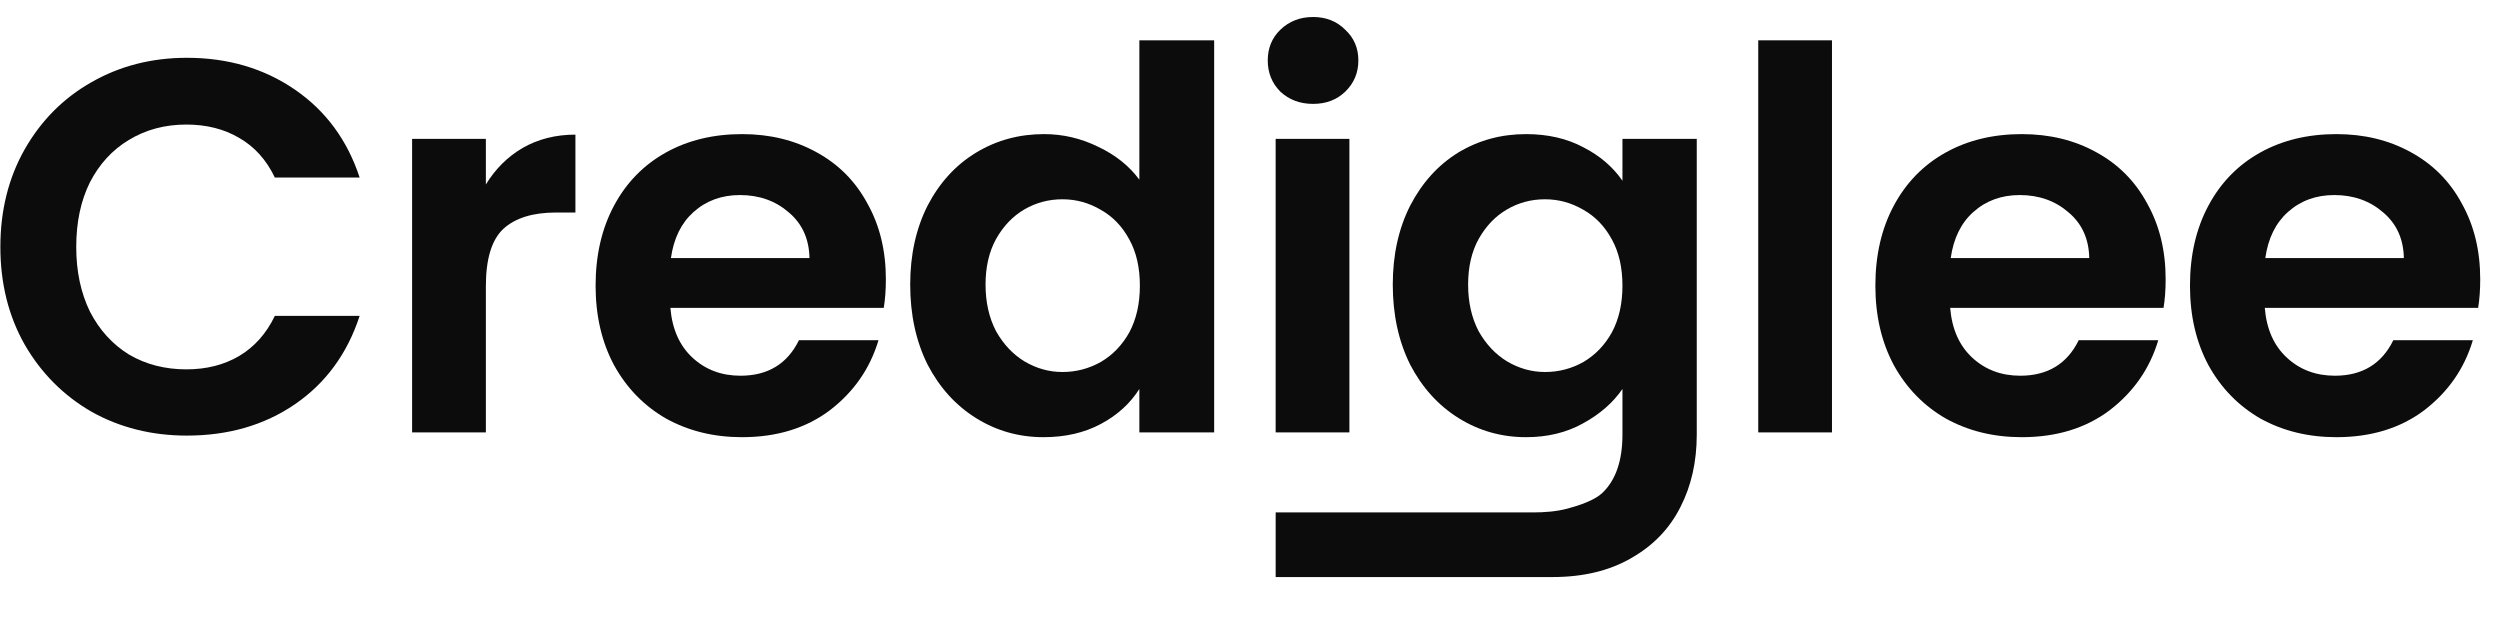 <?xml version="1.0" encoding="UTF-8"?> <svg xmlns="http://www.w3.org/2000/svg" width="101" height="25" viewBox="0 0 101 25" fill="none"><g clip-path="url(#clip0_35_5414)"><path d="M0.015 9.977C0.015 8.507 0.341 7.194 0.994 6.038C1.661 4.868 2.562 3.962 3.697 3.32C4.846 2.663 6.13 2.335 7.549 2.335C9.209 2.335 10.664 2.763 11.912 3.619C13.161 4.476 14.033 5.66 14.53 7.173H12.817H11.104C10.763 6.459 10.281 5.924 9.656 5.567C9.046 5.21 8.337 5.032 7.528 5.032C6.663 5.032 5.889 5.239 5.208 5.653C4.541 6.053 4.016 6.623 3.633 7.365C3.264 8.107 3.08 8.978 3.08 9.977C3.08 10.962 3.264 11.832 3.633 12.588C4.016 13.331 4.541 13.909 5.208 14.322C5.889 14.722 6.663 14.922 7.528 14.922C8.337 14.922 9.046 14.743 9.656 14.386C10.281 14.015 10.763 13.473 11.104 12.76H14.53C14.033 14.287 13.161 15.478 11.912 16.334C10.678 17.177 9.224 17.598 7.549 17.598C6.13 17.598 4.846 17.276 3.697 16.634C2.562 15.978 1.661 15.072 0.994 13.916C0.341 12.76 0.015 11.447 0.015 9.977Z" fill="#0C0C0C"></path><path d="M19.629 7.452C20.012 6.824 20.508 6.331 21.118 5.975C21.743 5.618 22.452 5.439 23.247 5.439V8.586H22.459C21.523 8.586 20.813 8.807 20.331 9.25C19.863 9.692 19.629 10.463 19.629 11.562V17.47H16.649V5.611H19.629V7.452Z" fill="#0C0C0C"></path><path d="M35.789 11.283C35.789 11.711 35.76 12.097 35.704 12.439H27.084C27.155 13.295 27.453 13.966 27.978 14.451C28.503 14.936 29.148 15.179 29.915 15.179C31.021 15.179 31.809 14.701 32.277 13.745H35.491C35.15 14.886 34.498 15.828 33.533 16.57C32.568 17.298 31.383 17.662 29.979 17.662C28.843 17.662 27.822 17.413 26.914 16.913C26.02 16.399 25.317 15.679 24.807 14.751C24.31 13.823 24.062 12.753 24.062 11.54C24.062 10.313 24.31 9.235 24.807 8.308C25.303 7.38 25.999 6.667 26.892 6.167C27.786 5.668 28.815 5.418 29.979 5.418C31.099 5.418 32.1 5.661 32.979 6.146C33.873 6.631 34.561 7.323 35.044 8.222C35.541 9.107 35.789 10.127 35.789 11.283ZM32.703 10.427C32.688 9.656 32.412 9.043 31.873 8.586C31.334 8.115 30.674 7.88 29.893 7.88C29.156 7.88 28.531 8.108 28.02 8.565C27.524 9.007 27.219 9.628 27.105 10.427H32.703Z" fill="#0C0C0C"></path><path d="M36.772 11.497C36.772 10.298 37.006 9.235 37.474 8.308C37.957 7.38 38.609 6.666 39.432 6.167C40.255 5.668 41.171 5.418 42.178 5.418C42.944 5.418 43.675 5.589 44.37 5.932C45.065 6.26 45.619 6.702 46.03 7.259V1.629H49.052V17.469H46.03V15.714C45.661 16.299 45.144 16.77 44.476 17.127C43.81 17.484 43.036 17.662 42.157 17.662C41.163 17.662 40.255 17.405 39.432 16.891C38.609 16.378 37.957 15.657 37.474 14.729C37.006 13.788 36.772 12.71 36.772 11.497ZM46.051 11.54C46.051 10.812 45.909 10.191 45.626 9.678C45.342 9.15 44.959 8.75 44.476 8.479C43.994 8.193 43.476 8.051 42.923 8.051C42.37 8.051 41.859 8.186 41.39 8.457C40.922 8.729 40.539 9.128 40.241 9.656C39.958 10.17 39.816 10.784 39.816 11.497C39.816 12.211 39.958 12.838 40.241 13.381C40.539 13.909 40.922 14.316 41.39 14.601C41.873 14.886 42.384 15.029 42.923 15.029C43.476 15.029 43.994 14.893 44.476 14.622C44.959 14.337 45.342 13.937 45.626 13.424C45.909 12.896 46.051 12.268 46.051 11.54Z" fill="#0C0C0C"></path><path d="M53.048 4.197C52.523 4.197 52.083 4.033 51.728 3.705C51.388 3.362 51.217 2.941 51.217 2.442C51.217 1.942 51.388 1.528 51.728 1.2C52.083 0.858 52.523 0.687 53.048 0.687C53.572 0.687 54.005 0.858 54.346 1.2C54.701 1.528 54.878 1.942 54.878 2.442C54.878 2.941 54.701 3.362 54.346 3.705C54.005 4.033 53.572 4.197 53.048 4.197ZM54.516 5.61V17.469H51.536V5.61H54.516Z" fill="#0C0C0C"></path><path d="M61.653 5.418C62.532 5.418 63.306 5.596 63.973 5.953C64.639 6.296 65.164 6.745 65.547 7.302V5.611H68.549V17.555C68.549 18.654 68.328 19.631 67.888 20.488C67.449 21.358 66.789 22.043 65.909 22.543C65.03 23.056 63.965 23.313 62.717 23.313C59.737 23.313 56.971 23.313 51.537 23.313C51.537 22.45 51.537 22.385 51.537 20.702H58.323C59.782 20.702 59.868 20.702 60.469 20.702C60.801 20.702 61.425 20.702 61.918 20.702C62.393 20.702 62.869 20.669 63.328 20.547C63.819 20.416 64.438 20.204 64.739 19.91C65.277 19.396 65.547 18.611 65.547 17.555V15.714C65.164 16.271 64.632 16.735 63.951 17.106C63.284 17.477 62.518 17.662 61.653 17.662C60.66 17.662 59.752 17.405 58.929 16.892C58.105 16.378 57.453 15.657 56.971 14.73C56.502 13.788 56.268 12.71 56.268 11.497C56.268 10.299 56.502 9.235 56.971 8.308C57.453 7.38 58.098 6.667 58.907 6.167C59.73 5.668 60.645 5.418 61.653 5.418ZM65.547 11.54C65.547 10.812 65.405 10.191 65.122 9.678C64.838 9.15 64.455 8.75 63.973 8.479C63.49 8.194 62.972 8.051 62.419 8.051C61.865 8.051 61.355 8.186 60.887 8.458C60.418 8.729 60.035 9.128 59.737 9.656C59.454 10.17 59.312 10.784 59.312 11.497C59.312 12.211 59.454 12.839 59.737 13.381C60.035 13.909 60.418 14.316 60.887 14.601C61.369 14.886 61.88 15.029 62.419 15.029C62.972 15.029 63.49 14.894 63.973 14.623C64.455 14.337 64.838 13.938 65.122 13.424C65.405 12.896 65.547 12.268 65.547 11.54Z" fill="#0C0C0C"></path><path d="M74.012 1.629V17.469H71.033V1.629H74.012Z" fill="#0C0C0C"></path><path d="M87.492 11.283C87.492 11.711 87.463 12.097 87.407 12.439H78.787C78.858 13.295 79.156 13.966 79.681 14.451C80.206 14.936 80.851 15.179 81.618 15.179C82.724 15.179 83.512 14.701 83.98 13.745H87.194C86.853 14.886 86.201 15.828 85.236 16.57C84.271 17.298 83.086 17.662 81.681 17.662C80.546 17.662 79.525 17.413 78.617 16.913C77.722 16.399 77.021 15.679 76.51 14.751C76.013 13.823 75.765 12.753 75.765 11.54C75.765 10.313 76.013 9.235 76.51 8.308C77.007 7.38 77.702 6.667 78.596 6.167C79.489 5.668 80.518 5.418 81.681 5.418C82.802 5.418 83.802 5.661 84.682 6.146C85.576 6.631 86.264 7.323 86.747 8.222C87.244 9.107 87.492 10.127 87.492 11.283ZM84.406 10.427C84.392 9.656 84.115 9.043 83.576 8.586C83.037 8.115 82.377 7.88 81.597 7.88C80.859 7.88 80.234 8.108 79.723 8.565C79.227 9.007 78.922 9.628 78.809 10.427H84.406Z" fill="#0C0C0C"></path><path d="M100.201 11.283C100.201 11.711 100.173 12.097 100.117 12.439H91.497C91.568 13.295 91.865 13.966 92.391 14.451C92.916 14.936 93.561 15.179 94.328 15.179C95.434 15.179 96.222 14.701 96.69 13.745H99.903C99.563 14.886 98.91 15.828 97.945 16.57C96.981 17.298 95.796 17.662 94.391 17.662C93.256 17.662 92.235 17.413 91.327 16.913C90.433 16.399 89.731 15.679 89.22 14.751C88.723 13.823 88.475 12.753 88.475 11.54C88.475 10.313 88.723 9.235 89.22 8.308C89.716 7.38 90.411 6.667 91.305 6.167C92.199 5.668 93.228 5.418 94.391 5.418C95.512 5.418 96.513 5.661 97.392 6.146C98.286 6.631 98.974 7.323 99.457 8.222C99.953 9.107 100.201 10.127 100.201 11.283ZM97.116 10.427C97.102 9.656 96.824 9.043 96.285 8.586C95.746 8.115 95.087 7.88 94.306 7.88C93.568 7.88 92.944 8.108 92.433 8.565C91.937 9.007 91.631 9.628 91.518 10.427H97.116Z" fill="#0C0C0C"></path></g><defs><clipPath id="clip0_35_5414"><rect width="100.444" height="24" fill="white" transform="translate(0 0.5)"></rect></clipPath></defs></svg> 